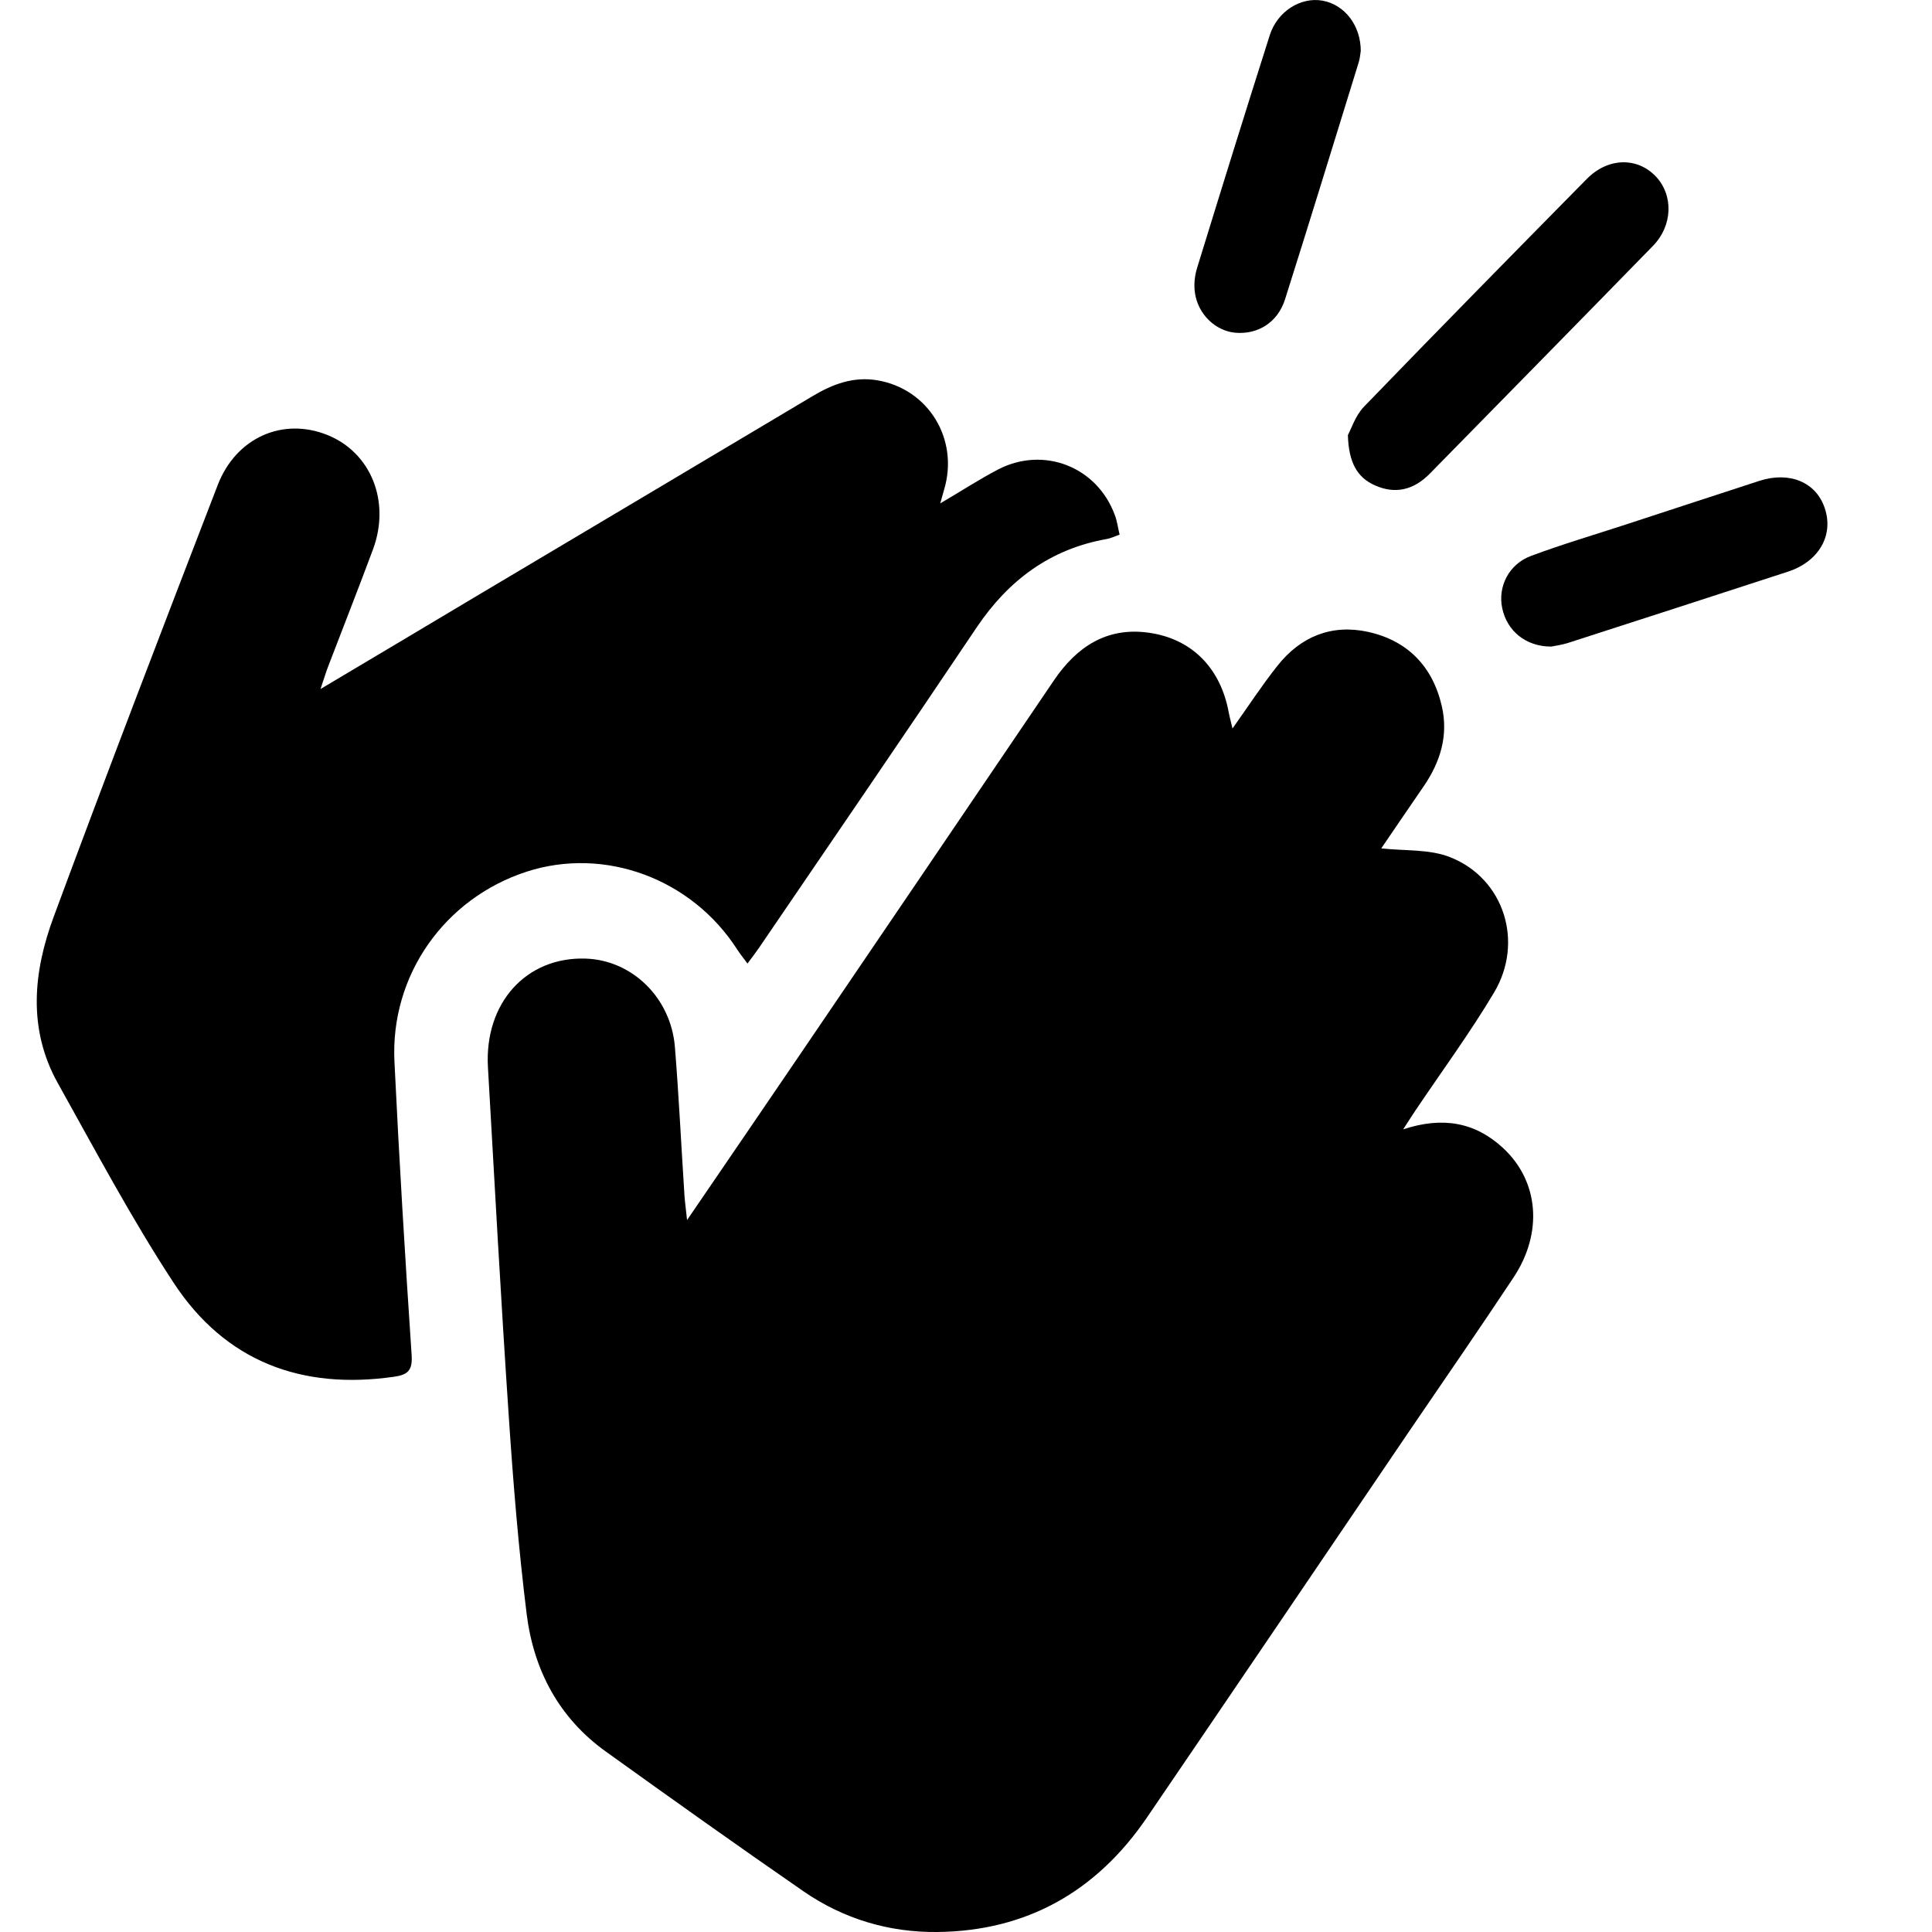 <svg width="18" height="18" viewBox="0 0 18 18" fill="none" xmlns="http://www.w3.org/2000/svg">
<path d="M6.402 11.366C6.776 10.818 7.119 10.317 7.46 9.815C8.247 8.657 9.034 7.498 9.819 6.339C10.033 6.024 10.312 5.842 10.697 5.894C11.104 5.949 11.372 6.224 11.448 6.638C11.455 6.678 11.467 6.718 11.483 6.787C11.631 6.579 11.757 6.385 11.9 6.205C12.117 5.929 12.408 5.813 12.746 5.887C13.109 5.967 13.347 6.204 13.433 6.579C13.496 6.853 13.419 7.1 13.264 7.326C13.126 7.526 12.99 7.727 12.869 7.904C13.088 7.929 13.32 7.909 13.515 7.988C14.014 8.188 14.2 8.777 13.92 9.247C13.694 9.626 13.432 9.982 13.186 10.348C13.154 10.395 13.124 10.444 13.073 10.522C13.438 10.401 13.743 10.454 14.004 10.696C14.338 11.006 14.378 11.486 14.1 11.904C13.787 12.376 13.465 12.842 13.146 13.31C12.326 14.518 11.508 15.727 10.686 16.933C10.214 17.626 9.562 17.991 8.734 18C8.284 18.005 7.86 17.879 7.486 17.621C6.868 17.194 6.256 16.758 5.646 16.32C5.211 16.009 4.973 15.565 4.907 15.039C4.831 14.427 4.781 13.811 4.74 13.194C4.667 12.111 4.608 11.027 4.546 9.943C4.512 9.345 4.902 8.913 5.456 8.931C5.889 8.945 6.251 9.296 6.288 9.755C6.325 10.215 6.347 10.677 6.377 11.138C6.381 11.195 6.389 11.253 6.401 11.365L6.402 11.366Z" fill="#000000"/>
<path d="M2.985 6.42C3.512 6.107 3.988 5.823 4.464 5.539C5.5 4.923 6.535 4.308 7.57 3.691C7.757 3.579 7.951 3.506 8.173 3.543C8.649 3.623 8.937 4.091 8.796 4.562C8.786 4.595 8.777 4.629 8.76 4.69C8.956 4.575 9.123 4.466 9.299 4.374C9.726 4.153 10.223 4.35 10.387 4.8C10.408 4.854 10.415 4.914 10.431 4.981C10.383 4.998 10.347 5.016 10.31 5.022C9.787 5.115 9.397 5.403 9.099 5.846C8.428 6.845 7.748 7.838 7.07 8.833C7.04 8.877 7.007 8.919 6.964 8.977C6.928 8.928 6.896 8.889 6.869 8.847C6.444 8.185 5.633 7.886 4.907 8.121C4.141 8.37 3.635 9.087 3.675 9.893C3.719 10.804 3.774 11.714 3.835 12.624C3.845 12.77 3.798 12.809 3.67 12.827C2.813 12.95 2.1 12.688 1.616 11.949C1.225 11.352 0.888 10.717 0.539 10.092C0.257 9.587 0.31 9.055 0.5 8.542C0.998 7.197 1.512 5.858 2.028 4.52C2.2 4.074 2.637 3.886 3.051 4.053C3.455 4.216 3.64 4.67 3.476 5.116C3.341 5.48 3.198 5.841 3.059 6.205C3.038 6.258 3.022 6.314 2.986 6.42L2.985 6.42Z" fill="#000000"/>
<path d="M12.558 4.054C12.588 3.999 12.627 3.874 12.707 3.79C13.395 3.078 14.089 2.372 14.784 1.667C14.981 1.467 15.254 1.462 15.427 1.644C15.592 1.819 15.585 2.101 15.401 2.29C14.71 2.999 14.015 3.705 13.322 4.412C13.174 4.563 13.002 4.608 12.81 4.522C12.644 4.449 12.565 4.307 12.558 4.054H12.558Z" fill="#000000"/>
<path d="M12.677 0.48C12.674 0.498 12.671 0.541 12.659 0.58C12.431 1.317 12.205 2.055 11.972 2.79C11.903 3.006 11.718 3.118 11.509 3.1C11.327 3.084 11.162 2.93 11.133 2.729C11.122 2.655 11.13 2.572 11.152 2.5C11.375 1.775 11.6 1.051 11.83 0.328C11.901 0.105 12.119 -0.03 12.321 0.006C12.527 0.043 12.68 0.237 12.678 0.48H12.677Z" fill="#000000"/>
<path d="M14.452 6.024C14.215 6.024 14.041 5.879 13.996 5.667C13.953 5.466 14.057 5.256 14.265 5.179C14.557 5.07 14.857 4.982 15.153 4.885C15.566 4.75 15.979 4.614 16.392 4.48C16.674 4.389 16.921 4.493 17.001 4.735C17.086 4.987 16.946 5.232 16.658 5.326C15.977 5.548 15.295 5.769 14.612 5.989C14.551 6.009 14.487 6.017 14.452 6.024H14.452Z" fill="#000000"/>
</svg>

